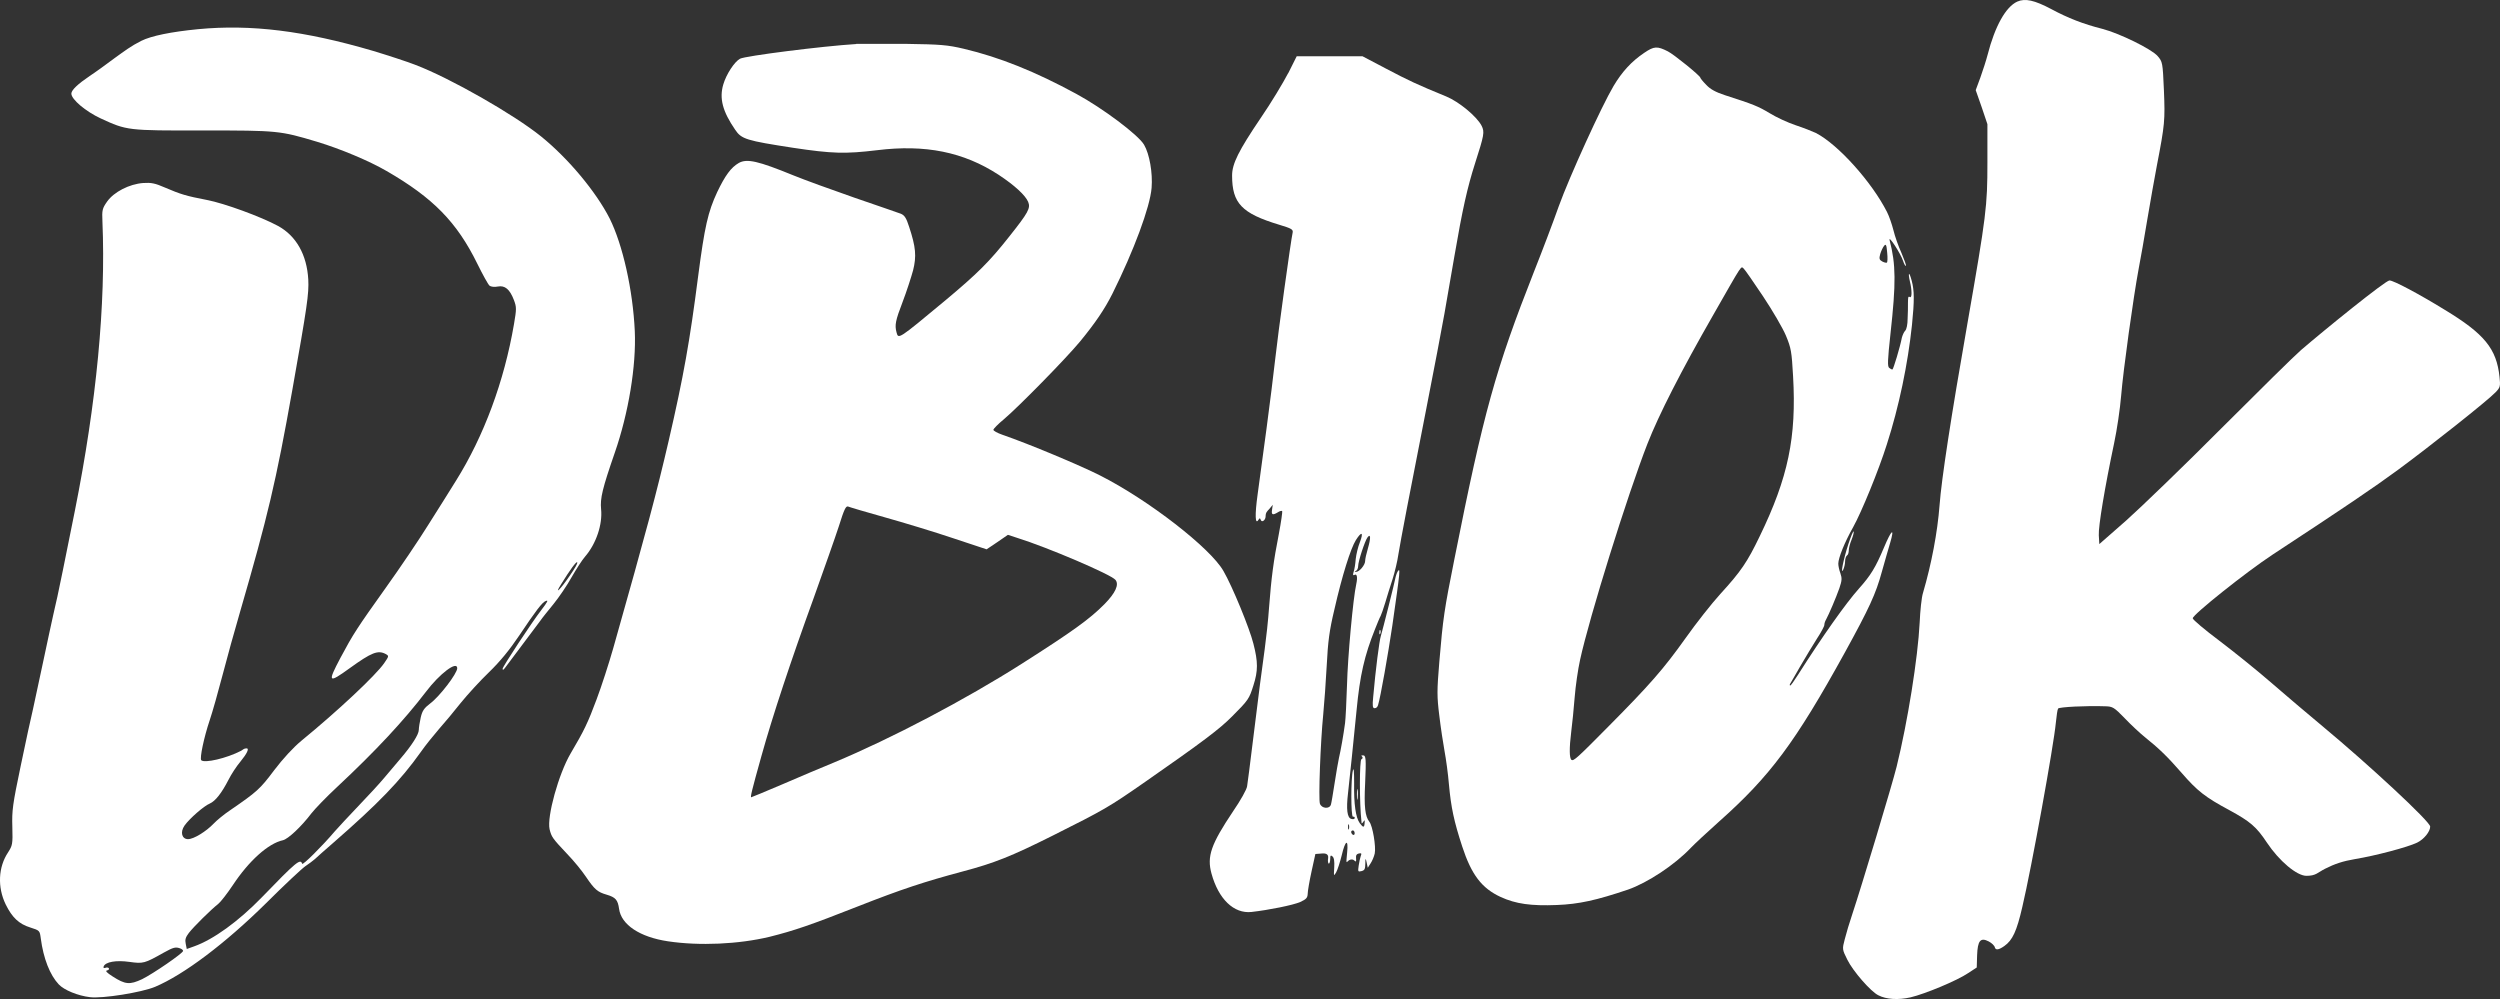 <svg xmlns="http://www.w3.org/2000/svg" id="Layer_2" viewBox="0 0 1431.85 572.18"><rect x="0" y="0" width="1431.85" height="572.18" fill="#333333" stroke="none"/><defs><style>      .cls-1 {        fill: #fff;      }    </style></defs><g id="Layer_1-2"><path class="cls-1" d="M1155.37.92c-6.6,3-12.8,14.1-17,30.5-.8,3.1-2.7,9-4.1,12.9l-2.7,7.3,3.4,9.7,3.3,9.8v22c0,24.9-.6,30-11.4,91.9-9.5,54.1-14.9,89.5-16,104.3-1.2,15.6-4.6,33.6-9.5,50.3-.8,2.5-1.6,10.1-1.9,17-1,20.1-6.9,57-13.2,82.5-2.5,10.1-20.2,68.9-25.4,84.5-1.6,4.7-3.5,11.1-4.3,14.3-1.5,5.7-1.5,5.8,1.5,11.8,3.2,6.5,13.4,18.2,17.7,20.3,4.6,2.4,11.5,2.8,18.5,1.2,8.4-2,26.7-9.6,33-13.9l4.9-3.2.2-6.9c.3-8.5,1.9-10.5,6.7-8,1.7.9,3.3,2.4,3.5,3.5.5,1.6,2.3,1.3,5.4-.9,4.7-3.3,7.1-8.5,10.3-22.4,5.2-22,18-92.5,19.2-105.5.4-3.9.9-7.6,1.3-8.1.5-.9,16.2-1.7,27.1-1.3,4.1.1,5,.6,11,6.8,3.6,3.8,8.8,8.6,11.5,10.8,7.9,6.3,13,11.2,21.1,20.5,9,10.4,13.6,14,27.4,21.4,11.9,6.5,15.4,9.4,21.5,18.6,7,10.5,17.1,19,22.6,19s6.3-1.8,10.6-4c5.7-2.9,10.3-4.4,17.3-5.6,11.6-1.9,30.1-6.8,35.5-9.4,3.9-1.9,7.5-6.3,7.5-9.2s-35.7-35.9-61.1-57c-9-7.5-22.7-19.1-30.4-25.8s-20.9-17.3-29.2-23.6c-8.4-6.3-15.3-12.1-15.3-12.9,0-2.1,30.5-26.4,45.5-36.3,41.3-27.1,58.3-38.6,72.3-48.9,18.2-13.4,51.4-39.7,55.6-44.2,2.7-2.8,2.9-3.4,2.3-8.9-1.7-16.1-8.6-24.6-31.4-38.4-14.8-9.1-29.3-16.8-31.6-16.8s-37.1,28.2-50.7,39.9c-3.6,3.1-24,23.2-45.5,44.7-21.4,21.5-46,45.2-54.5,52.8l-15.5,13.6-.3-5c-.3-5.1,3.4-27.3,8.8-52.9,1.6-7.5,3.4-19.7,4-27.1,1.2-14.7,7-56.4,10-72.5,1.1-5.5,3.3-18.3,5-28.5s4.2-24.1,5.5-31c4.5-23.3,4.7-25.7,4-42.8-.7-16.2-.8-16.4-3.6-19.7-3.6-4.1-21.8-13-31.7-15.6-10.8-2.7-19.7-6.2-29.2-11.3-9.6-5.1-15-6.3-19.5-4.3h0Z"></path><path class="cls-1" d="M113.37,16.72c-15.3,1.5-26.7,3.8-32.5,6.7s-9.7,5.9-15,9.7c-5.2,3.9-11.7,8.6-14.5,10.4-6.8,4.6-10.5,8.1-10.5,10.1,0,3.3,8.2,10.2,16.8,14.2,15,6.9,15.2,7,58.7,6.9,42.9,0,43.9.1,65.3,6.5,13.5,4.1,29.7,10.9,39.7,16.7,26.7,15.4,40.3,29.3,52,53.1,3.1,6.3,6.2,11.9,7,12.6.8.6,2.7.9,4.7.5,4.1-.8,6.9,1.5,9.3,7.8,1.5,4,1.5,5,0,13.8-5.6,32.7-17.2,64-33.2,89.6-3.2,5.1-10.2,16.4-15.7,25-5.4,8.7-16.4,25-24.5,36.3-16.4,23-18.7,26.5-26,40.2-7.5,14.2-7,14.8,5.3,5.9,12.6-9.1,16.2-10.5,20.7-8.1,1.9,1.1,1.8,1.2-1,5.3-4.8,6.9-26.4,27.2-47.3,44.3-4.7,3.9-10.6,10.3-15.7,17-8,10.7-9.8,12.3-25.1,22.8-3.6,2.4-7.8,5.9-9.5,7.7-4.3,4.5-11.4,8.9-14.7,8.9s-4.8-3.8-1.9-7.9c2.9-4,11-11.1,14.4-12.5,3.2-1.4,6.8-6,10.7-13.6,1.5-3,4.6-7.8,6.9-10.5,3.7-4.5,5.1-7.5,3.5-7.5s-1.8.6-3.2,1.4c-8.3,4.3-20.9,7.2-22.8,5.4-1-1.1,1.6-13.3,4.8-22.8,1.6-4.7,4.9-16.4,7.4-26,2.5-9.6,7-25.9,10-36.1,15.9-54.8,20.6-74.5,30-127.4,8.5-47.9,9.5-54.8,9.1-63-.8-14.2-6.9-25-17.3-30.7-9.8-5.3-30.8-13-40.8-14.9-11.9-2.3-14.9-3.2-24-7.1-5.7-2.5-7.9-2.9-12.5-2.6-7.9.6-16.7,5.1-20.6,10.6-2.8,4-3,4.9-2.7,11.5,2,47.4-3.4,103.7-15.8,165.7s-10.1,48.9-12.4,59.7c-.9,3.7-3.3,15.4-5.6,26-2.2,10.5-4.9,22.9-5.9,27.5-1.1,4.5-4.3,19.3-7.1,32.8-4.6,22-5.1,25.6-4.8,35,.3,10,0,10.7-2.4,14.5-5.7,8.5-6.2,20-1.4,29.9,3.7,7.5,7.6,11.2,14.1,13.2,5.4,1.7,5.4,1.8,6,6.3,1.5,11.4,5.2,20.9,10.3,26.3,3,3.2,10.9,6.5,17.9,7.3,7.1.9,29.5-2.7,37.2-5.9,16.6-7,40.3-24.9,63.6-47.9,10.4-10.4,20.6-19.9,22.5-21.2s4.4-3.1,5.5-4.1c1.1-1.1,5.8-5.2,10.5-9.3,25.7-22.4,38.5-35.6,50.2-52.1,2.5-3.6,7.2-9.4,10.3-13,3.2-3.6,8.8-10.3,12.5-15,3.8-4.7,11-12.6,16.2-17.6,6.3-6.1,11.8-12.8,17.3-21,9.5-14.2,13.2-19.1,15.2-19.8,1.7-.7,1.1.4-2.7,5.4-5.2,6.7-22,32.2-22,33.4s.6.4,1.3-.4c1.4-1.9,17.5-23.3,20.3-27.1,1-1.5,4.4-5.7,7.5-9.5s7.8-10.7,10.4-15.4c2.7-4.7,6.1-10,7.7-11.8,6.4-7.4,10.1-18.5,9.2-27.2-.6-6.2.7-11.7,7.9-32.5,7.8-22.5,12.3-49.6,11.4-69.5-1.1-23.6-6.9-49.4-14.4-64.5-7.8-15.3-23.7-34.4-39.3-47s-52.1-33.4-71.8-40.9c-5.1-2-16.2-5.6-24.5-8.1-39.1-11.5-69.8-15.3-100.2-12.4h0ZM326.47,329.52c-5.4,8-9.4,11.9-5.1,5.1,5.3-8.6,8.7-13.1,9.2-12.6s-1.5,3.7-4.1,7.5ZM261.87,382.72c0,3-10.1,16.2-15.5,20.2-3.4,2.6-4.5,4.1-5.4,8-.6,2.7-1.1,5.9-1.1,7.1,0,2.6-4,8.9-10.6,16.6-2.5,3-6.7,8-9.3,11-2.5,3-9.1,10.2-14.7,16-5.5,5.8-11.6,12.3-13.5,14.5-7.4,8.7-18.4,19.6-18.7,18.6-1-3.1-3.2-1.4-23.2,19.3-13.3,13.7-27.7,24.1-38.7,28l-4.2,1.5-.6-3c-.5-2.3-.1-3.7,1.8-6.2,2.7-3.5,12.7-13.4,16.8-16.6,1.4-1.1,5.2-6,8.4-10.8,9.2-13.9,20.3-23.9,28.7-25.7,2.9-.7,10.3-7.5,16.3-15.4,2.2-2.8,8.7-9.5,14.5-14.9,22.5-21,38.6-38.4,51-54.6,7.9-10.5,18-18.1,18-13.6h0ZM103.27,543.22c.9.3,1.6,1,1.6,1.4,0,1.3-17.2,13.1-23.5,16.2-7.1,3.3-9.6,3.1-16.9-1.6-3.3-2.1-4.3-3.2-3.2-3.4.9-.2,1.4-.7,1.1-1.2s-1.2-.7-2-.3c-1,.3-1.3,0-1-.8,1-2.6,7.1-3.7,14.8-2.6,7.9,1.1,8.6.9,19.6-5.3,5.6-3.1,6.8-3.4,9.5-2.4h0Z"></path><path class="cls-1" d="M490.37,25.22c-19.4,1.2-63.5,6.8-66.5,8.4-3.2,1.7-7.9,8.9-9.6,14.7-2.4,8.1-.4,15.5,6.8,26,3.6,5.4,6.5,6.2,33,10.3,22.6,3.4,30,3.6,48.3,1.4,27.6-3.4,49.5,1,69.6,14.1,9.1,6,15.3,11.7,16.9,15.5,1.5,3.6,0,6.2-10.7,19.7-11.5,14.6-18.4,21.4-36.7,36.7-27.2,22.6-26.9,22.4-28,18.3-1.1-4.2-.6-6.7,3.5-17.4,2.3-6,4.9-14.1,6-18.1,2-8.1,1.6-13.2-2.3-25-1.6-5-2.6-6.5-4.7-7.4-1.4-.5-13.4-4.7-26.6-9.2-13.2-4.6-28.9-10.3-35-12.8-20.1-8.2-26.5-9.7-31.2-7.1-4.5,2.6-7.8,7.1-12.4,16.7-5.3,11.4-7.2,19.8-10.9,48.1-4.8,37.3-8.3,57.2-16.9,94.4-7,30.1-12.3,50-31.7,118.6-2.5,8.8-6.8,22.1-9.6,29.5-4.9,13.2-7.2,18-14.9,31-6.8,11.6-13.6,36.1-12,43.3,1.1,4.4,1.5,5.1,10.1,14.2,3.7,3.8,8.5,9.7,10.7,13,5,7.4,6.7,8.8,11.9,10.3,5.1,1.5,6.4,3,7.1,8.1,1.2,9.1,11.9,16.2,28,18.6,18,2.7,40.5,1.7,58.3-2.6,13.9-3.5,23.1-6.6,50.5-17.4,24.9-9.8,38.3-14.2,60-20,18.1-4.8,27.7-8.6,51.5-20.5,29.9-15,32-16.2,53-30.8,33-23,42.7-30.3,49.8-37.5,9.4-9.4,9.8-10.1,12.2-17.7,2.7-8.4,2.7-13.5,0-24-2.2-8.8-12-32.7-17.1-41.5-7.4-13.2-43.2-40.9-70.7-54.8-11.2-5.7-40.8-18.1-55.9-23.3-2.9-1-5.3-2.3-5.2-2.9,0-.5,2.7-3.3,6-6,8.5-7.2,35.3-34.5,43.6-44.5,8.7-10.6,14.1-18.5,18.6-27.5,12.2-24.5,21.5-49.5,22.4-60.5.7-8.6-1.2-19.4-4.3-24.7-3.2-5.6-23.9-21.1-38.9-29.2-23.4-12.7-43.7-20.9-64.4-25.8-9.4-2.2-13.1-2.5-33.1-2.8h-28.5v.1h0ZM506.87,296.32c10.7,3,28.2,8.3,38.9,11.9l19.3,6.4,6.1-4.1,6.1-4.2,5.5,1.8c17,5.3,53.6,20.9,56.1,24,2.2,2.7,0,7.5-6.3,13.9-8.4,8.5-18.1,15.5-47.3,34.1-32.4,20.6-74.6,42.8-107.4,56.5-6.9,2.8-20.3,8.5-29.8,12.6-9.6,4.1-17.6,7.4-17.8,7.4-.6,0,.2-3.5,5.8-23.5,6.4-23,16.8-54.4,30.1-91,5.7-16,12.2-34.3,14.3-40.8,3-9.6,4-11.7,5.3-11.2.9.4,10.4,3.2,21.1,6.2h0Z"></path><path class="cls-1" d="M941.77,30.22c-7.3,4.9-12.7,10.8-17.6,19-6.9,11.6-25.3,52-31.4,68.9-3.1,8.8-9.5,25.7-14.2,37.5-22,55.9-28.8,80.2-45.6,164.7-5.8,29-6.5,33.7-8.6,58.6-1.4,16.8-1.4,19.9,0,31.1.8,6.8,2.2,15.9,3,20.3.8,4.3,2,12.8,2.5,19,1.2,13.2,2.9,21.1,7.6,35.5,5.3,16.2,11.2,23.9,22,28.9,8.7,4,17.5,5.2,32.3,4.6,12.6-.5,22.5-2.7,40.6-8.8,11.2-3.9,26.7-14.1,36-23.9,2.2-2.3,9.4-9,16-14.9,29.4-26.1,43.8-45.4,72.3-97.1,13.9-25.3,17.7-33.5,21.1-46,1.8-6.3,3.9-13.8,4.8-16.7,2.7-9.2.8-7.7-3.6,2.8-4.8,11.4-7.6,15.9-14.3,23.4-7.4,8.3-20.7,27-35.1,49.7-2,3.2-3.9,5.8-4.2,5.8s-.4-.3-.2-.8c.3-.4,2.9-5,5.9-10.2s7.4-12.4,9.6-15.9c2.3-3.5,4.2-7,4.2-7.8s.4-2.1,1-3.1c1.6-2.9,5.7-12.5,7.6-17.9,1.5-4.4,1.6-5.7.6-8.6-.7-1.8-1.2-4.3-1.2-5.5,0-3.3,3.7-12.4,8.5-20.9,4.8-8.6,14.6-32.5,19.3-47.4,7-21.8,12-45.8,14.4-68.4,1.4-13.9,1.4-19.7-.2-25.5-1.4-5.3-2.2-4.8-1,.5,1.3,5.3,1.2,9.8,0,9s-1,.9-1.1,3.2c0,2.1,0,6.3-.2,9.3,0,3.1-.6,6.1-1.4,6.8-.7.7-1.5,2.5-1.9,4-1,5.3-4.9,18.2-5.4,18.2s-1.1-.4-1.8-.9c-1.1-.7-1-4.1.7-19.7,3.2-28.9,3.1-39.7-.5-53.4-.9-3.5,6.3,7.5,7.7,11.8.6,1.8,1.3,3.1,1.6,2.8s-.9-3.5-2.5-7.3c-1.7-3.7-3.8-9.6-4.6-13-.9-3.5-2.5-8.2-3.7-10.5-8.7-17.2-28.1-38.8-40.8-45.3-1.9-.9-7-2.9-11.5-4.4s-11.2-4.6-14.9-6.9c-6.5-3.9-9.1-5-25.6-10.3-5.2-1.7-8.4-3.4-10.7-5.9-1.9-1.9-3.4-3.8-3.4-4.1,0-1.1-15.2-13.4-18.6-15.1-6.1-3.1-7.9-3-13.5.8h0ZM1080.67,150.42c-.4.2-1.6-.1-2.7-.7-1.6-.9-1.8-1.6-1.1-4.2.5-1.7,1.5-3.8,2.2-4.7,1.1-1.3,1.4-.7,1.8,3.9.3,3,.2,5.5-.2,5.7h0ZM1009.77,169.72c5.4,8.1,11.3,18.2,13.1,22.5,3,7.2,3.3,9.2,4.1,23.3,2,34.9-2.8,58-19.1,91.6-7.1,14.8-10.8,20.2-22.5,33-5,5.5-14,16.9-20,25.4-12.6,17.7-20.5,26.7-44.2,50.6-17.8,18-19.9,19.9-21.1,19.1-1.3-.8-1.3-7-.2-15.8.6-4.6,1.5-13.6,2-20s1.9-16.1,3.1-21.5c5.3-24.4,27.1-94.3,38.6-123.8,6.6-16.8,19.2-41.5,37.7-73.8,17.3-30.3,15.7-27.8,17.4-26.5.7.6,5.7,7.8,11.1,15.9h0Z"></path><path class="cls-1" d="M737.77,41.92c-2.8,5.4-9.7,16.9-15.6,25.5-12.8,18.9-16.5,26.4-16.5,33.1,0,15.9,5.5,21.7,27,28.2,7,2.1,8,2.7,7.7,4.4-1,4.2-8.5,58.6-10,72.5-.9,8-3.1,26-5,40s-4.2,31-5.1,37.7c-1.6,11.7-1.4,17.5.5,14.4.7-1.1.9-1.1,1.3,0,.6,1.8,2.8.2,2.8-2s.9-2.9,2.1-4.2l2-2.4-.4,2.7c-.5,3.1.3,3.4,3.3,1.6,1-.7,2.2-1,2.5-.7.2.3-.6,6.1-1.9,13-3.1,15.7-4.3,25-5.6,41.9-.5,7.4-1.7,18.2-2.5,24-1.7,12-3.3,24.5-7,54.5-1.4,11.5-2.8,22.4-3.1,24.2-.2,1.8-3.8,8.2-8,14.3-12.7,19-15.1,25.8-12.4,35.7,4,14.6,12.8,23.1,22.9,22,9.8-1.1,23.8-3.9,27.9-5.7,3.5-1.6,4.2-2.4,4.3-4.7,0-1.5,1-7.3,2.2-12.8l2.2-10,3.9-.3c2.5-.2,3.7.7,3.4,2.7-.3,1.7,0,3.1.4,3.1s.8-1.2.8-2.6c0-2.1.3-2.4,1.3-1.5.9.7,1.2,2.8,1,6.3-.3,5-.3,5.2,1.1,2.8.8-1.4,2.2-5.8,3.2-9.8,2-8.6,3.9-9.7,3.1-1.7s-.4,5.4,1.2,4.5c1.2-.6,2.2-.5,3,.3s1.1.6.9-1.3c-.2-1.7.3-2.5,1.6-2.8,1.5-.3,1.7,0,1.1,1.4-.4,1.1-.9,3.6-1.2,5.6-.5,3.4-.4,3.6,1.6,3.1s2.1-1.4,2.2-4.2c0-3.5.2-3.5.8-.6l.6,2.9,1.6-2.5c.9-1.3,2-3.9,2.4-5.7.8-3.8-1.2-15.9-3.1-18.2-2.4-3-3.1-8.7-2.4-22,.6-13.9.5-16-1.2-16s-.7.4-.4.9c.4.5,0,1.1-.5,1.3-1.2.4-1.2,25.4,0,35.8,0,1.3.2,1.3,1.1,0,.7-1.2.9-1,.7.8-.2,2.7-.8,2.7-2.8,0-2.3-3.2-3.4-10.8-3.2-22.7,0-6.8-.2-9.4-.7-7.5-1.2,4.5-1.2,26.5,0,26.5s1,.4,1,.9-.9.7-1.9.4c-2.4-.6-3-5.5-1.9-14.8.8-7,3.3-31.1,4.9-47.5,1.9-19.9,4.5-31.3,10.6-46.5,1.3-3.3,2.7-6.7,3.2-7.5.4-.8,1.6-4.2,2.6-7.5s2.8-9.4,4.2-13.5c1.3-4.1,2.8-10.4,3.3-14,1.4-8.6,6.4-34.7,16-83.5,4.3-22,9-46.5,10.4-54.5s3.9-22.5,5.6-32.3c4.8-28,7.6-40.2,11.9-53.7,5.3-16.5,5.6-18.1,3.8-21.7-2.8-5.4-13-13.8-20.3-16.8-16.6-6.8-21.7-9.2-34.4-15.9l-13.5-7.1h-37.7l-4.9,9.8h0v-.1h0ZM778.87,310.52c-1.1,2.7-2.1,7-2.4,9.7-.2,2.7-.7,6-1.2,7.3-.5,1.6-.4,2.2.4,1.8,1.5-1,2,1.2,1.1,5.3-1.8,8.1-4.9,41.8-5.3,58-.3,9.6-.8,19.3-1.1,21.5-.9,6.8-2.5,15.8-3.5,20-.5,2.2-1.6,8.7-2.5,14.5s-1.8,11.3-2.1,12.2c-.8,2.7-5.3,2.3-6.3-.5-.9-2.6.3-35.1,1.9-51.2.6-6.1,1.5-18.7,2-28,.7-13.7,1.5-20,4.4-32.1,4.4-19.4,9.3-34.9,12.3-39.7,3.3-5.2,4.5-4.6,2.3,1.2h0ZM783.47,314.02c-.9,3-1.6,6.2-1.6,7.3,0,2.3-3.4,6.3-5.2,6.2-1,0-1-.2,0-.6.6-.2,1.2-1.5,1.2-2.7,0-2.7,3.9-14.6,5.4-16.5,1.8-2.3,1.9.5.2,6.3h0ZM772.57,474.82c-.3.7-.5.2-.5-1.2s.2-1.9.5-1.3c.2.7.2,1.9,0,2.5ZM775.87,477.22c0,.8-.4,1.2-1,.9-.5-.3-1-1-1-1.6s.5-.9,1-.9,1,.7,1,1.6Z"></path><path class="cls-1" d="M1058.57,311.82c-2.8,8.6-4.7,18.3-2.8,14.3.5-1.1,1-3.2,1-4.7s.6-3,1.1-3.3c.6-.3,1-1.7,1-2.9s.7-4,1.6-6.1c.8-2,1.4-4.1,1.2-4.7s-1.6,2.8-3.1,7.4h0Z"></path><path class="cls-1" d="M800.37,327.52c-.3.6-.8,1.9-1,2.8-.7,3.8-7.6,31-8.5,33.9-.9,2.8-3,19.2-4.4,35.1-.5,5-.3,6.3.8,6.3s1.7-.8,2-1.8c1.4-4.4,5.8-29.5,8.2-45.7,4.6-32.1,4.7-33.4,2.9-30.6h0Z"></path><path class="cls-1" d="M789.97,362.22c0,1.1.3,1.4.6.6.3-.7.2-1.6,0-1.9-.3-.4-.6.2-.5,1.3h-.1Z"></path><path class="cls-1" d="M777.17,455.12c0,2.7.2,3.8.4,2.2.2-1.5.2-3.7,0-5-.2-1.2-.4,0-.4,2.8Z"></path></g></svg>